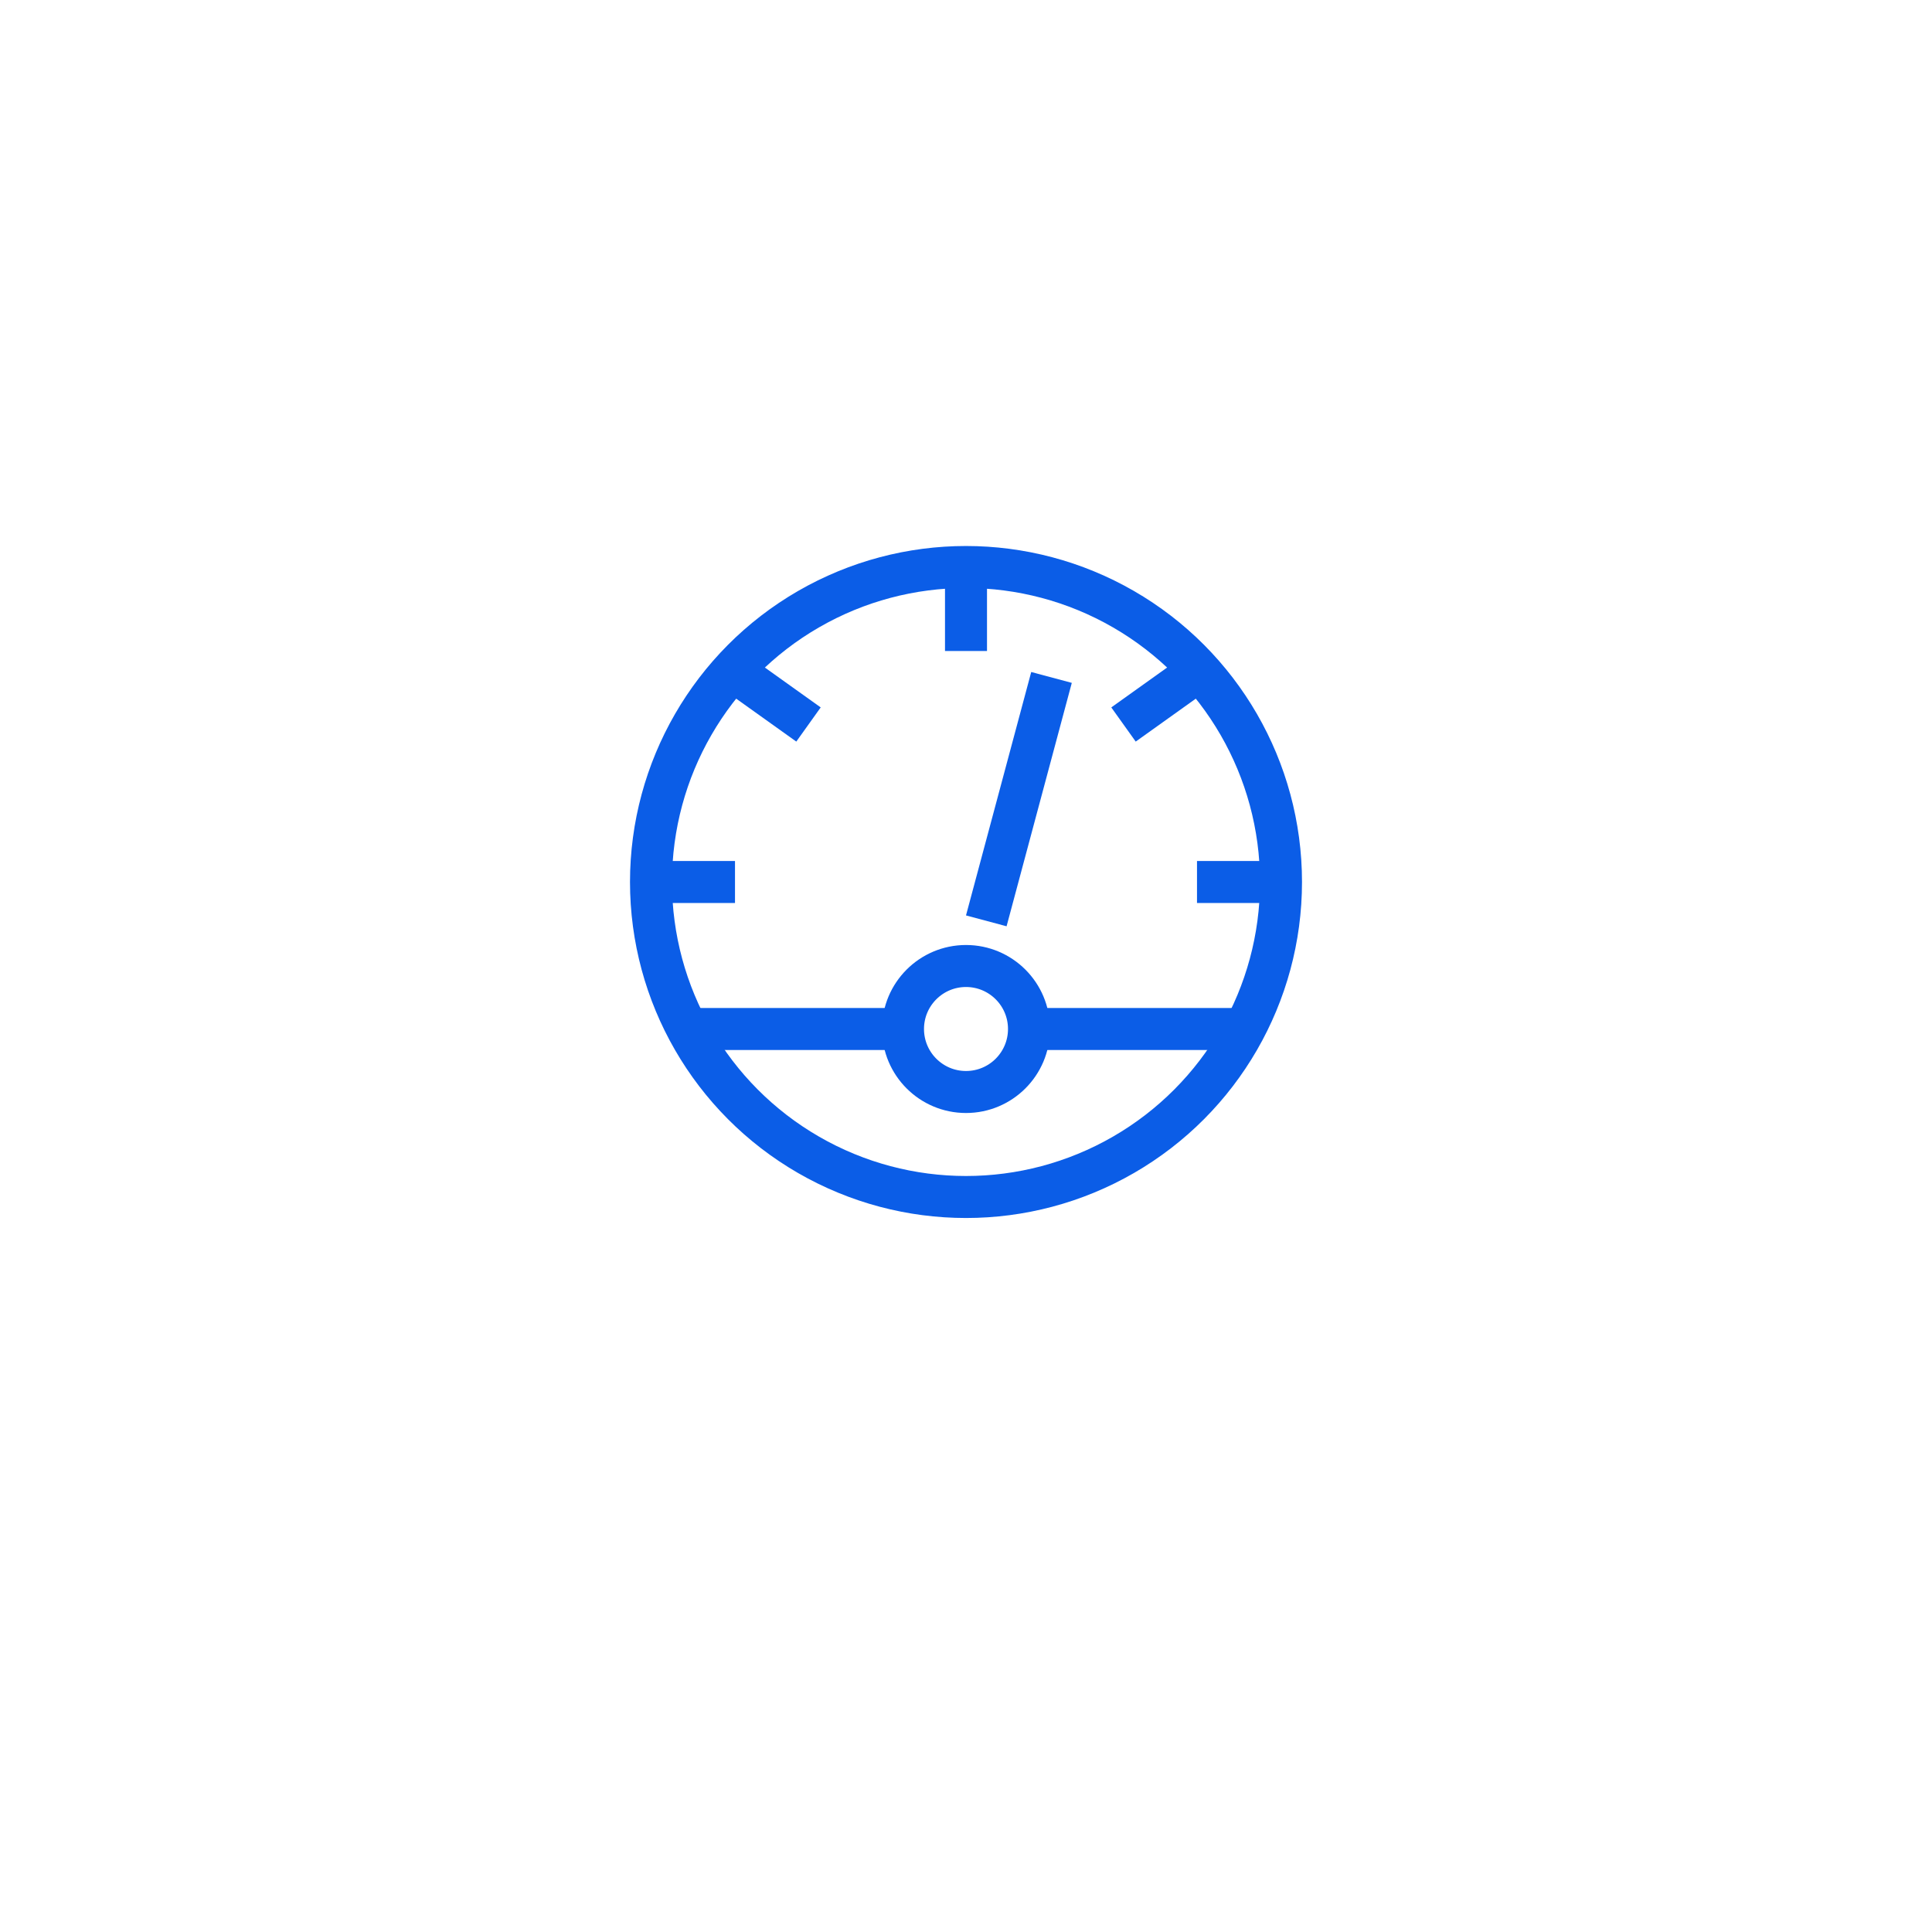 <svg width="92" height="92" viewBox="0 0 92 92" fill="none" xmlns="http://www.w3.org/2000/svg">
<g filter="url(#filter0_d)">
<circle cx="46" cy="42" r="30" fill="white"/>
</g>
<path d="M46 27V31" stroke="#0B5DE7" stroke-width="2"/>
<path d="M61 42L57 42" stroke="#0B5DE7" stroke-width="2"/>
<path d="M35 42L31 42" stroke="#0B5DE7" stroke-width="2"/>
<circle cx="46" cy="42" r="15" stroke="#0B5DE7" stroke-width="2"/>
<path d="M33 49H59" stroke="#0B5DE7" stroke-width="2"/>
<circle cx="46" cy="49" r="3" fill="white" stroke="#0B5DE7" stroke-width="2"/>
<rect x="49.106" y="32" width="2" height="12" transform="rotate(15 49.106 32)" fill="#0B5DE7"/>
<path d="M35 32L38.5 34.5" stroke="#0B5DE7" stroke-width="2"/>
<path d="M57 32L53.5 34.5" stroke="#0B5DE7" stroke-width="2"/>
<defs>
<filter id="filter0_d" x="0" y="0" width="92" height="92" filterUnits="userSpaceOnUse" color-interpolation-filters="sRGB">
<feFlood flood-opacity="0" result="BackgroundImageFix"/>
<feColorMatrix in="SourceAlpha" type="matrix" values="0 0 0 0 0 0 0 0 0 0 0 0 0 0 0 0 0 0 127 0"/>
<feOffset dy="4"/>
<feGaussianBlur stdDeviation="8"/>
<feColorMatrix type="matrix" values="0 0 0 0 0 0 0 0 0 0 0 0 0 0 0 0 0 0 0.12 0"/>
<feBlend mode="normal" in2="BackgroundImageFix" result="effect1_dropShadow"/>
<feBlend mode="normal" in="SourceGraphic" in2="effect1_dropShadow" result="shape"/>
</filter>
</defs>
</svg>

